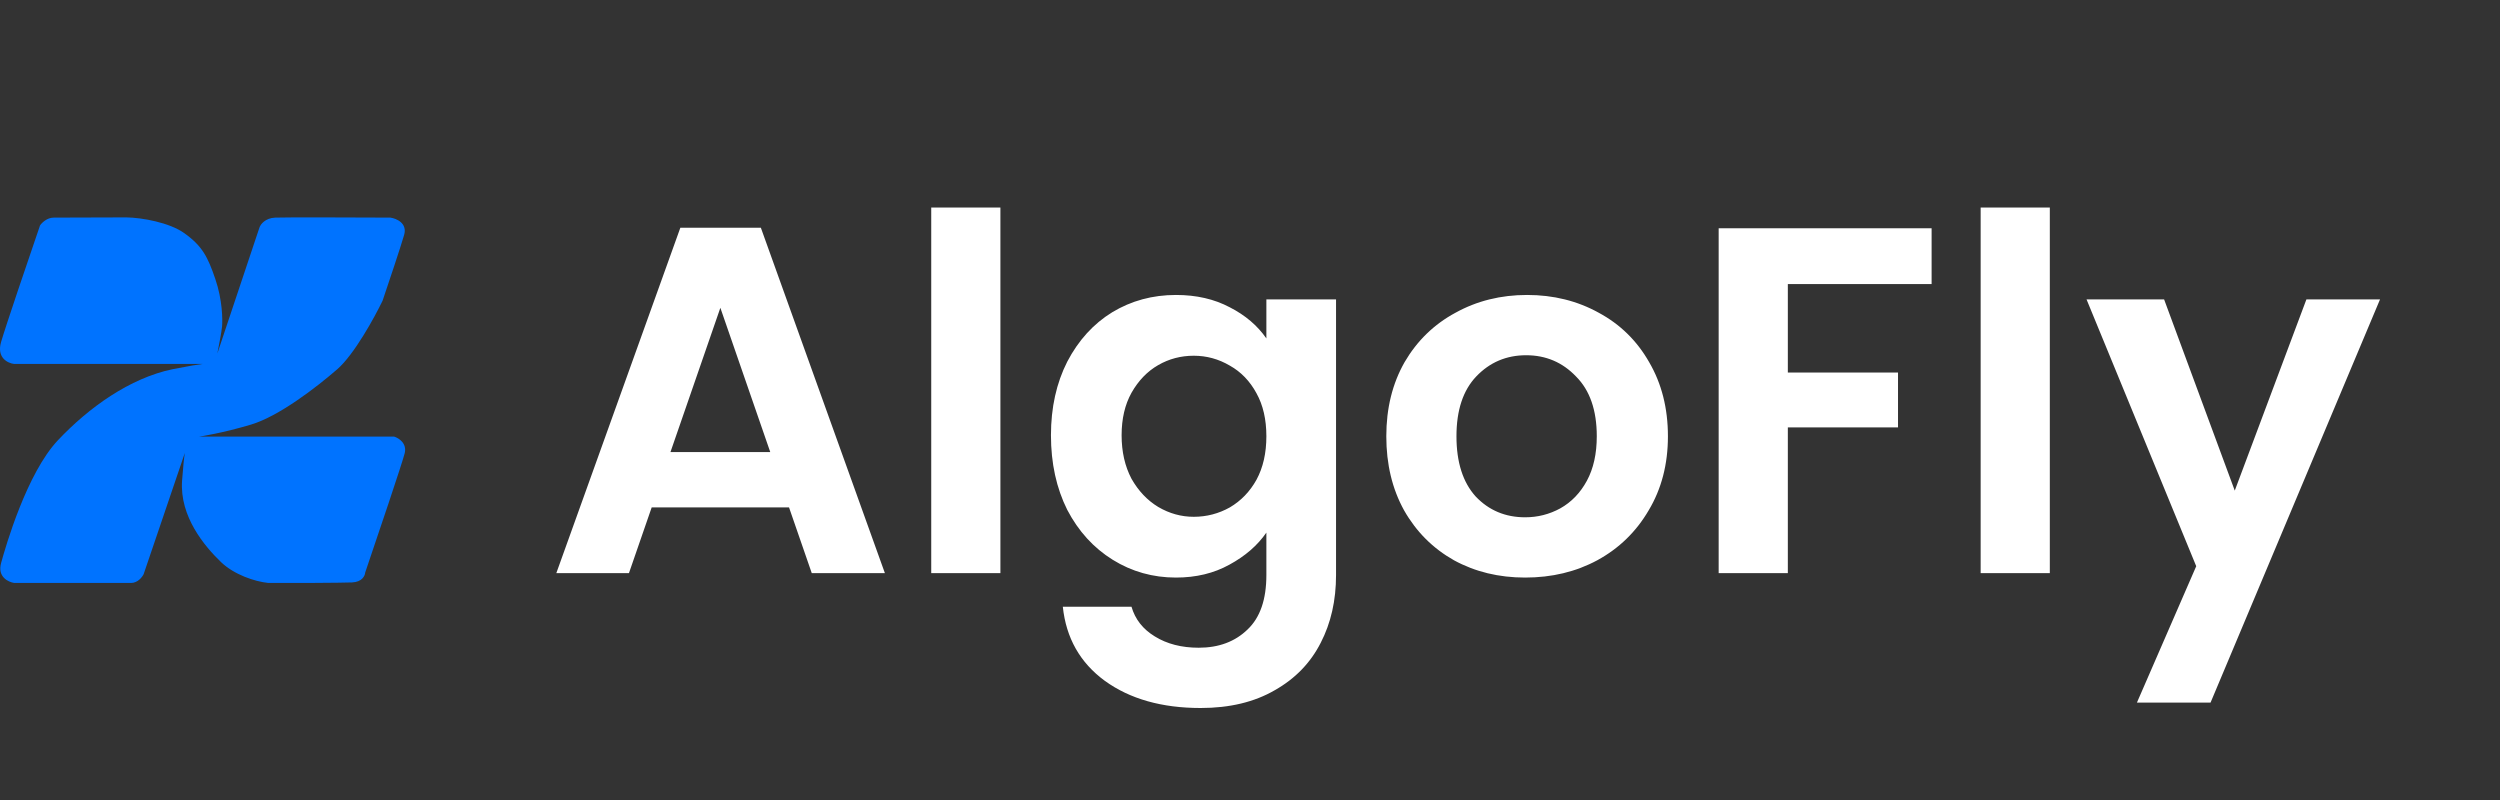<svg width="253" height="81" viewBox="0 0 253 81" fill="none" xmlns="http://www.w3.org/2000/svg">
<rect x="0" y="0" width="253" height="81" fill="#333333" stroke="none"/>
<path d="M79.85 51.35H65.95L63.65 58H56.3L68.85 23.05H77L89.55 58H82.15L79.85 51.35ZM77.95 45.75L72.9 31.15L67.85 45.75H77.95ZM101.241 21V58H94.241V21H101.241ZM119.007 29.85C121.074 29.85 122.89 30.267 124.457 31.1C126.024 31.9 127.257 32.95 128.157 34.25V30.3H135.207V58.2C135.207 60.767 134.69 63.05 133.657 65.05C132.624 67.083 131.074 68.683 129.007 69.85C126.94 71.05 124.44 71.65 121.507 71.65C117.574 71.65 114.34 70.733 111.807 68.9C109.307 67.067 107.89 64.567 107.557 61.4H114.507C114.874 62.667 115.657 63.667 116.857 64.4C118.09 65.167 119.574 65.55 121.307 65.55C123.34 65.55 124.99 64.933 126.257 63.7C127.524 62.5 128.157 60.667 128.157 58.2V53.9C127.257 55.2 126.007 56.283 124.407 57.15C122.84 58.017 121.04 58.45 119.007 58.45C116.674 58.45 114.54 57.85 112.607 56.65C110.674 55.45 109.14 53.767 108.007 51.6C106.907 49.4 106.357 46.883 106.357 44.05C106.357 41.25 106.907 38.767 108.007 36.6C109.14 34.433 110.657 32.767 112.557 31.6C114.49 30.433 116.64 29.85 119.007 29.85ZM128.157 44.15C128.157 42.45 127.824 41 127.157 39.8C126.49 38.567 125.59 37.633 124.457 37C123.324 36.333 122.107 36 120.807 36C119.507 36 118.307 36.317 117.207 36.95C116.107 37.583 115.207 38.517 114.507 39.75C113.84 40.95 113.507 42.383 113.507 44.05C113.507 45.717 113.84 47.183 114.507 48.45C115.207 49.683 116.107 50.633 117.207 51.3C118.34 51.967 119.54 52.3 120.807 52.3C122.107 52.3 123.324 51.983 124.457 51.35C125.59 50.683 126.49 49.75 127.157 48.55C127.824 47.317 128.157 45.85 128.157 44.15ZM154.344 58.45C151.677 58.45 149.277 57.867 147.144 56.7C145.01 55.5 143.327 53.817 142.094 51.65C140.894 49.483 140.294 46.983 140.294 44.15C140.294 41.317 140.91 38.817 142.144 36.65C143.41 34.483 145.127 32.817 147.294 31.65C149.46 30.45 151.877 29.85 154.544 29.85C157.21 29.85 159.627 30.45 161.794 31.65C163.96 32.817 165.66 34.483 166.894 36.65C168.16 38.817 168.794 41.317 168.794 44.15C168.794 46.983 168.144 49.483 166.844 51.65C165.577 53.817 163.844 55.5 161.644 56.7C159.477 57.867 157.044 58.45 154.344 58.45ZM154.344 52.35C155.61 52.35 156.794 52.05 157.894 51.45C159.027 50.817 159.927 49.883 160.594 48.65C161.26 47.417 161.594 45.917 161.594 44.15C161.594 41.517 160.894 39.5 159.494 38.1C158.127 36.667 156.444 35.95 154.444 35.95C152.444 35.95 150.76 36.667 149.394 38.1C148.06 39.5 147.394 41.517 147.394 44.15C147.394 46.783 148.044 48.817 149.344 50.25C150.677 51.65 152.344 52.35 154.344 52.35ZM195.479 23.1V28.75H180.929V37.7H192.079V43.25H180.929V58H173.929V23.1H195.479ZM207.442 21V58H200.442V21H207.442ZM240.858 30.3L223.708 71.1H216.258L222.258 57.3L211.158 30.3H219.008L226.158 49.65L233.408 30.3H240.858Z" fill="white"></path>
<path d="M4.049 22.817C4.227 22.552 4.752 22.023 5.434 22.023C6.116 22.023 10.702 22 12.779 22C14.377 22.023 17.136 22.521 18.636 23.585C20.5 24.907 21.037 26.043 21.782 28.212C22.528 30.38 22.528 32.39 22.475 33.025C22.432 33.533 22.137 35.07 21.995 35.775L26.256 23.028C26.362 22.711 26.831 22.066 27.853 22.023C28.876 21.981 36.054 22.006 39.516 22.023C40.119 22.111 41.241 22.584 40.9 23.769C40.559 24.954 39.303 28.705 38.717 30.433C37.9 32.126 35.841 35.881 34.137 37.362C32.007 39.213 28.226 42.122 25.404 42.968C22.581 43.815 20.238 44.185 20.132 44.185H39.888C40.35 44.326 41.209 44.862 40.953 45.877C40.698 46.893 38.184 54.34 36.959 57.937C36.942 58.254 36.651 58.9 35.628 58.942C34.606 58.984 29.304 59.012 27.156 58.995C25.771 58.854 23.684 58.15 22.364 56.881C20.713 55.294 18.161 52.277 18.427 48.628C18.536 47.138 18.631 46.291 18.705 45.839L14.54 58.096C14.398 58.395 13.944 58.995 13.262 58.995H1.44C0.836 58.907 -0.275 58.381 0.109 56.985C0.588 55.239 2.718 47.887 5.86 44.555C9.002 41.223 13.155 38.261 17.469 37.362C19.214 37.02 20.092 36.879 20.49 36.833H1.44C0.801 36.763 -0.36 36.219 0.109 34.612C0.577 33.004 2.931 26.078 4.049 22.817Z" fill="#0073FF"></path>
</svg>
